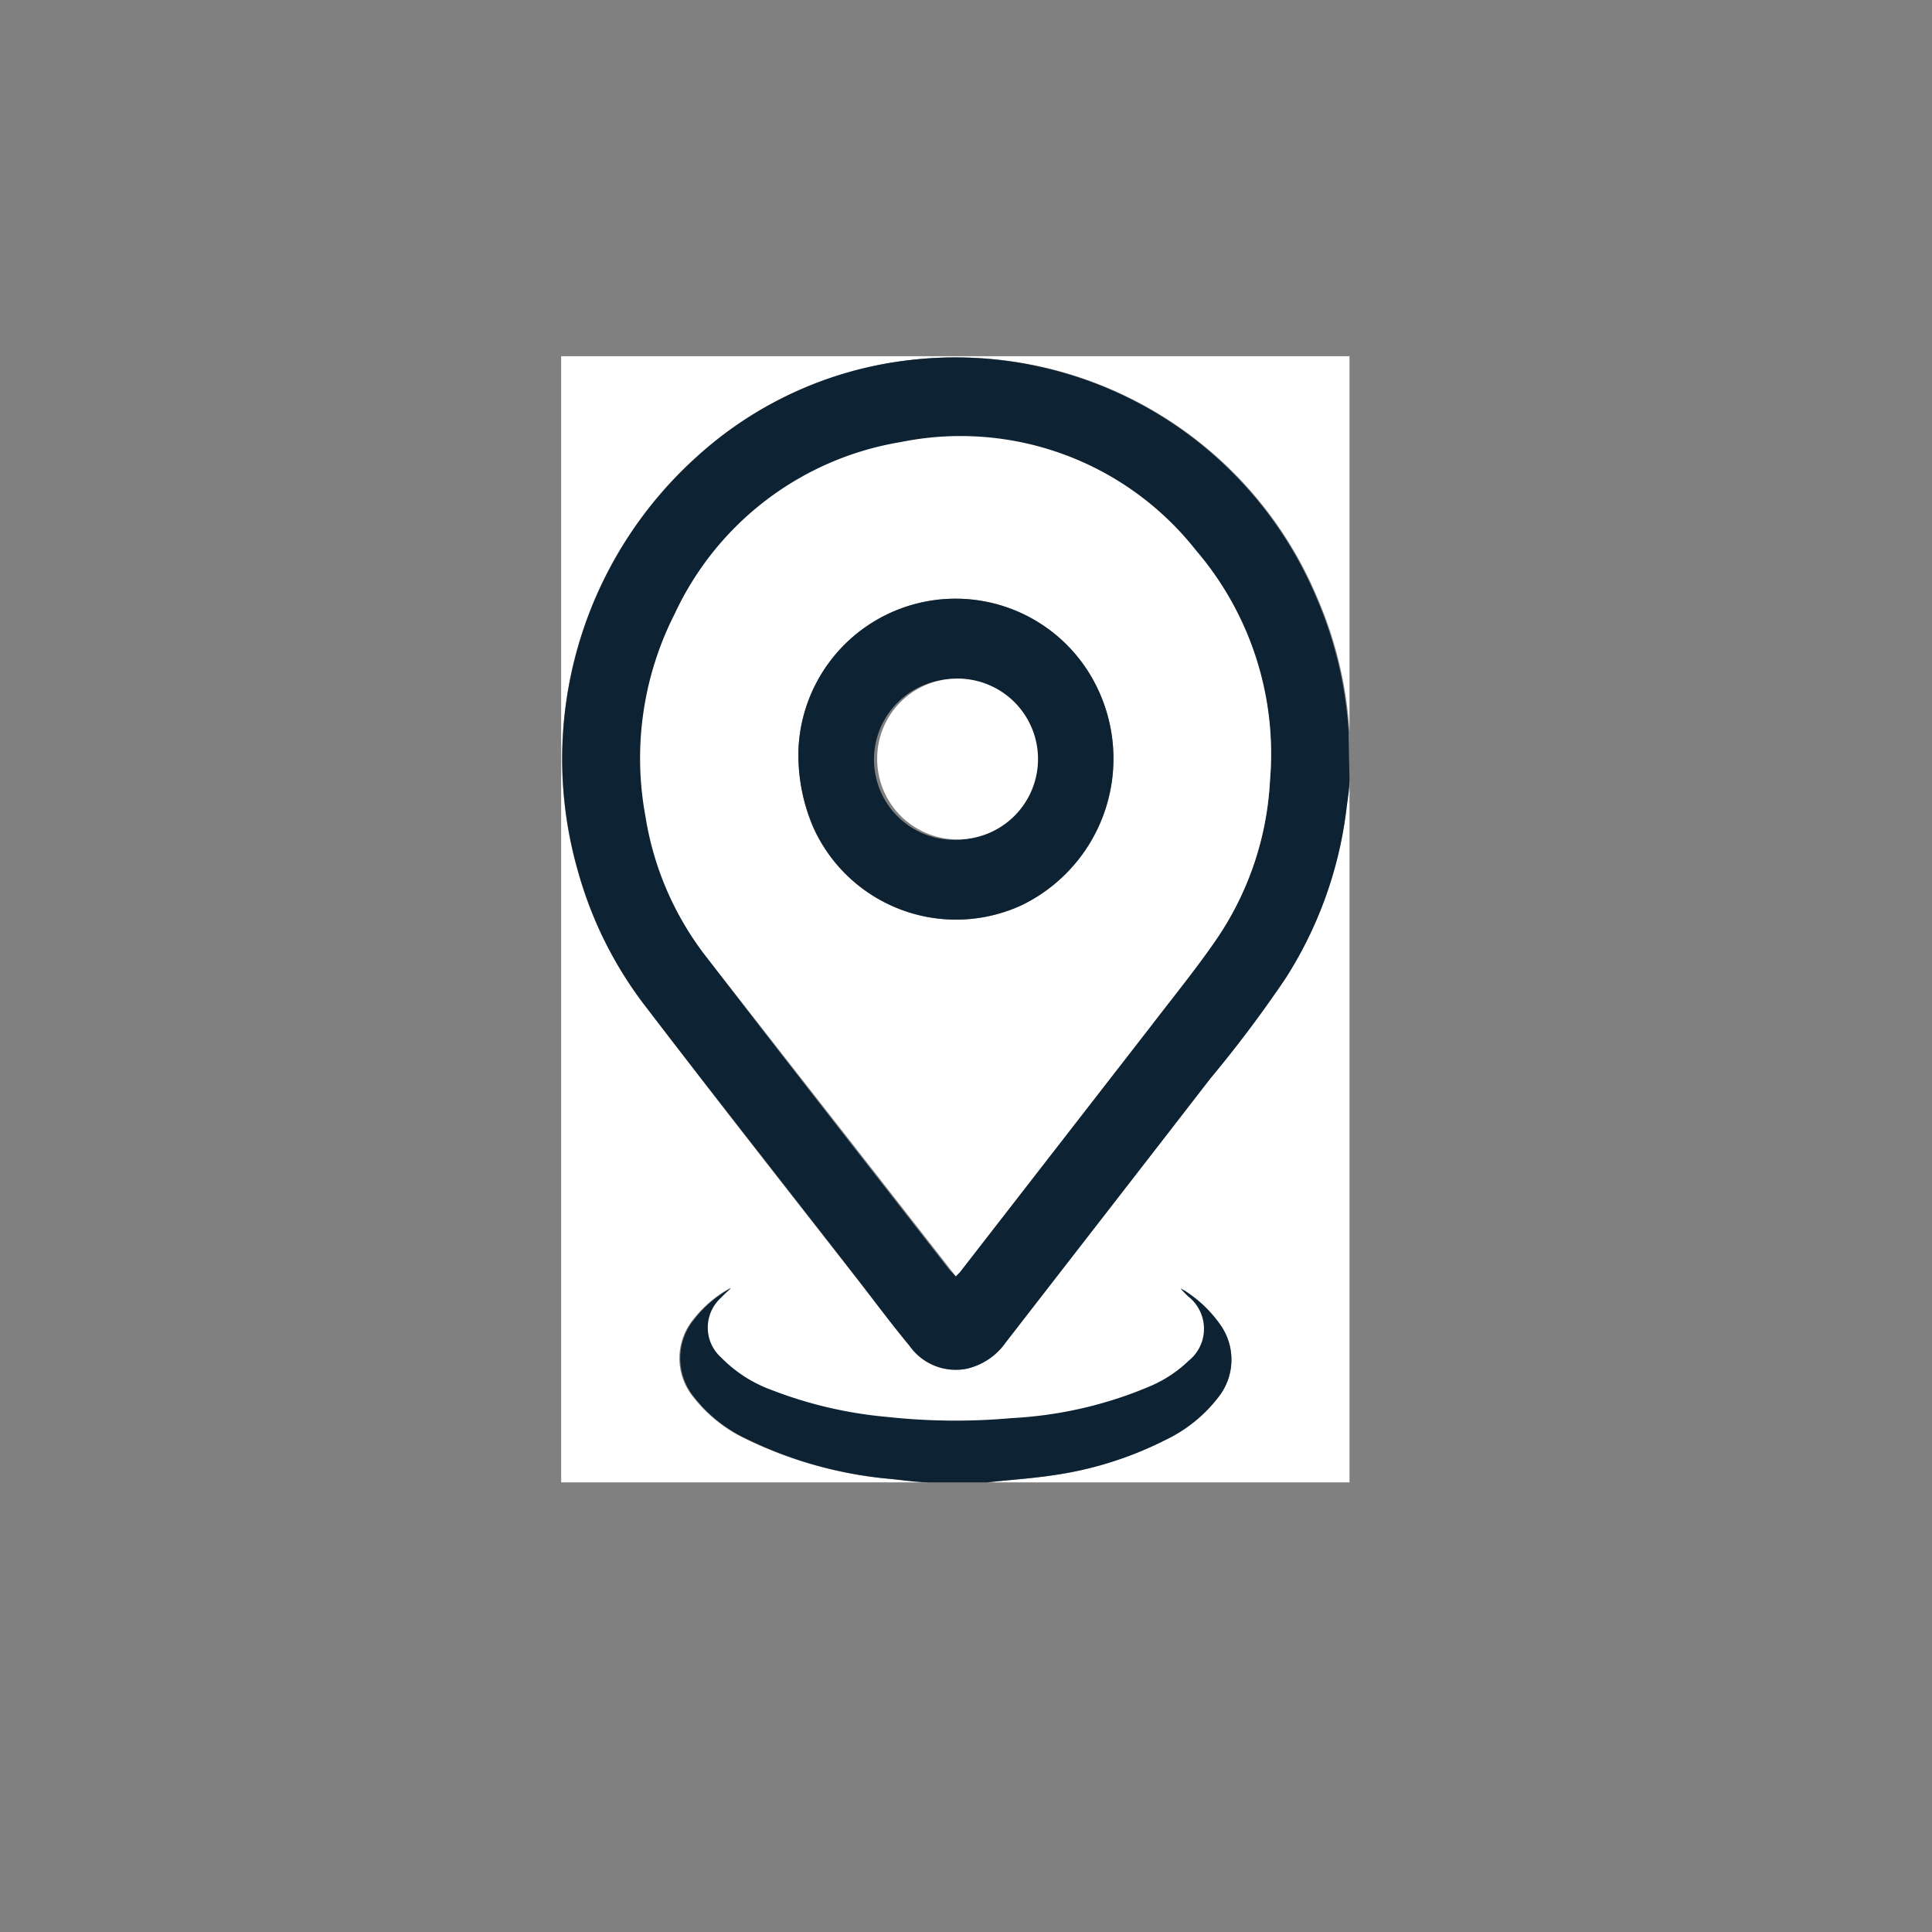 <svg xmlns="http://www.w3.org/2000/svg" viewBox="0 0 85.04 85.04"><rect x="0" y="0" width="85.04" height="85.04" fill="#808080" stroke="none"/><defs><style>.cls-1{fill:#fff;}.cls-2{fill:#0d2232;}</style></defs><g id="adresse"><g id="bleu"><g id="noir-2" data-name="noir"><path class="cls-1" d="M59.4,34.32V65.25H43.24l.22,0c1-.11,2-.17,2.93-.32a15.85,15.85,0,0,0,4.93-1.56,6.4,6.4,0,0,0,2.3-1.86,2.66,2.66,0,0,0,.05-3.26,5.57,5.57,0,0,0-1.56-1.46L52,56.67a4.21,4.21,0,0,0,.36.37,1.81,1.81,0,0,1,0,2.82A5.6,5.6,0,0,1,50.67,61a18,18,0,0,1-6.1,1.46,27.67,27.67,0,0,1-5.46-.05A18.7,18.7,0,0,1,34,61.2a6,6,0,0,1-2.29-1.44,1.77,1.77,0,0,1,0-2.65c.14-.15.29-.28.44-.42a5.24,5.24,0,0,0-1.64,1.39,2.7,2.7,0,0,0,0,3.41,6.34,6.34,0,0,0,2.24,1.81,18.11,18.11,0,0,0,6.45,1.8c.56.06,1.12.1,1.68.15H24.7V15.68H59.4V32.45c0-.07,0-.15,0-.22a17.57,17.57,0,0,0-1.42-5.93A17.25,17.25,0,0,0,39.87,15.87a16.74,16.74,0,0,0-9.19,4.22,17.9,17.9,0,0,0-5.21,18.38,17.35,17.35,0,0,0,2.81,5.66c3.06,4,6.18,8,9.28,11.95.82,1.05,1.63,2.12,2.47,3.16a2.48,2.48,0,0,0,2.54,1,2.88,2.88,0,0,0,1.69-1.15c3-3.87,6-7.73,9-11.61a54.8,54.8,0,0,0,3.32-4.42,17.8,17.8,0,0,0,2.67-7.39C59.31,35.22,59.36,34.77,59.4,34.32Z"/><path class="cls-2" d="M59.4,34.32c0,.45-.09.9-.14,1.35a17.8,17.8,0,0,1-2.67,7.39,54.8,54.8,0,0,1-3.32,4.42c-3,3.88-6,7.74-9,11.61a2.88,2.88,0,0,1-1.69,1.15,2.48,2.48,0,0,1-2.54-1c-.84-1-1.65-2.11-2.47-3.16-3.1-4-6.22-7.94-9.28-11.95a17.35,17.35,0,0,1-2.81-5.66,17.9,17.9,0,0,1,5.21-18.38,16.74,16.74,0,0,1,9.19-4.22A17.25,17.25,0,0,1,57.94,26.3a17.57,17.57,0,0,1,1.42,5.93c0,.07,0,.15,0,.22ZM42.07,56.18l.18-.2,8.42-10.83c.94-1.23,1.92-2.43,2.8-3.7a13.63,13.63,0,0,0,2.43-7.1,13.75,13.75,0,0,0-3.28-10.09,13.19,13.19,0,0,0-13-4.76A13.36,13.36,0,0,0,29.71,27a14,14,0,0,0-1.28,8.84A13.49,13.49,0,0,0,31,42c3.56,4.65,7.18,9.26,10.78,13.88Z"/><path class="cls-2" d="M40.92,65.25c-.56,0-1.12-.09-1.68-.15a18.11,18.11,0,0,1-6.45-1.8,6.34,6.34,0,0,1-2.24-1.81,2.7,2.7,0,0,1,0-3.41,5.24,5.24,0,0,1,1.64-1.39c-.15.14-.3.27-.44.42a1.77,1.77,0,0,0,0,2.65A6,6,0,0,0,34,61.2a18.7,18.7,0,0,0,5.07,1.17,27.67,27.67,0,0,0,5.46.05A18,18,0,0,0,50.67,61a5.6,5.6,0,0,0,1.65-1.1,1.81,1.81,0,0,0,0-2.82,4.21,4.21,0,0,1-.36-.37l.15.08a5.57,5.57,0,0,1,1.56,1.46,2.66,2.66,0,0,1-.05,3.26,6.4,6.4,0,0,1-2.3,1.86,15.85,15.85,0,0,1-4.93,1.56c-1,.15-2,.21-2.93.32l-.22,0Z"/><path class="cls-1" d="M42.07,56.18l-.27-.35C38.2,51.21,34.58,46.6,31,42a13.49,13.49,0,0,1-2.59-6.07A14,14,0,0,1,29.71,27a13.36,13.36,0,0,1,9.93-7.54,13.19,13.19,0,0,1,13,4.76A13.75,13.75,0,0,1,55.9,34.35a13.63,13.63,0,0,1-2.43,7.1c-.88,1.27-1.86,2.47-2.8,3.7L42.25,56ZM35.15,32.89a8.06,8.06,0,0,0,.65,3.53A6.89,6.89,0,0,0,45,39.83a7.17,7.17,0,0,0,3.27-9.61,6.92,6.92,0,0,0-13.12,2.67Z"/><path class="cls-2" d="M35.15,32.89a6.92,6.92,0,0,1,13.12-2.67A7.17,7.17,0,0,1,45,39.83a6.89,6.89,0,0,1-9.2-3.41A8.06,8.06,0,0,1,35.15,32.89Zm6.93-3a3.54,3.54,0,1,0,3.47,3.54A3.51,3.51,0,0,0,42.08,29.87Z"/><path class="cls-1" d="M42.08,29.87a3.54,3.54,0,1,1-3.47,3.54A3.52,3.52,0,0,1,42.08,29.87Z"/></g></g></g></svg>
